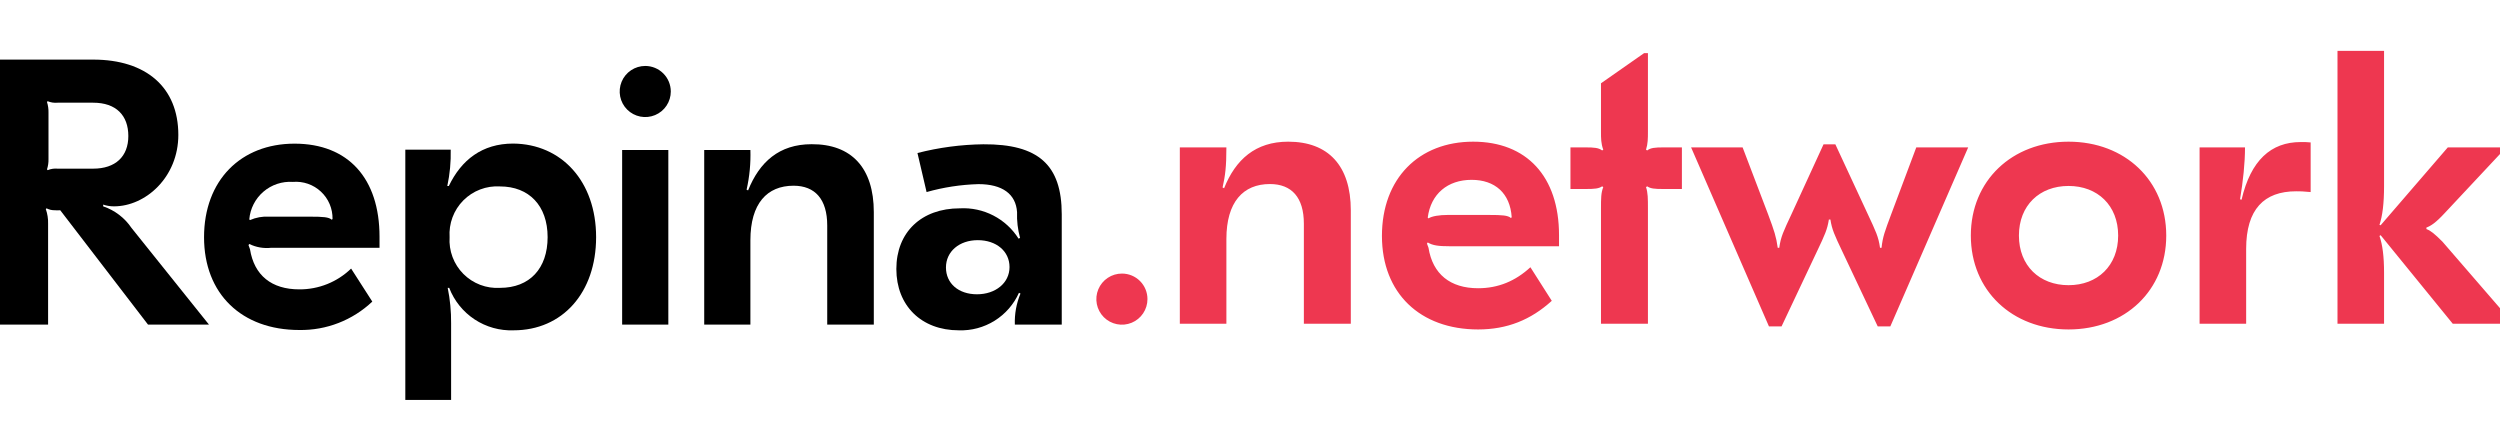 <?xml version="1.0" encoding="UTF-8"?> <svg xmlns="http://www.w3.org/2000/svg" width="315" height="53" viewBox="0 0 315 53" fill="none"> <g clip-path="url(#clip0_183_10)"> <path d="M162.315 17.851C158.179 17.851 155.679 20.111 154.236 23.718L154.044 23.622C154.38 22.131 154.525 21.025 154.525 18.572H148.658V40.79H154.525V30.114C154.525 25.449 156.641 23.189 160.007 23.189C162.748 23.189 164.287 24.872 164.287 28.19V40.79H170.202V26.507C170.202 20.881 167.365 17.851 162.315 17.851ZM185.617 17.851C178.788 17.851 174.124 22.468 174.124 29.729C174.124 36.943 178.933 41.511 186.242 41.511C189.897 41.511 192.879 40.309 195.524 37.904L192.831 33.673C190.955 35.404 188.791 36.318 186.242 36.318C182.732 36.318 180.52 34.538 179.991 31.22L179.798 30.691L179.894 30.547C180.52 30.931 181.241 31.028 182.684 31.028H196.437V29.633C196.437 22.227 192.35 17.851 185.617 17.851ZM185.425 22.66C188.358 22.66 190.282 24.343 190.474 27.373L190.378 27.469C189.993 27.133 189.272 27.084 187.637 27.084H182.395C181.385 27.084 180.423 27.229 179.991 27.517L179.894 27.421C180.279 24.439 182.395 22.66 185.425 22.66ZM207.639 6.694H207.158L201.724 10.493V16.601C201.724 17.418 201.724 18.091 202.012 18.861L201.868 18.957C201.435 18.62 200.858 18.572 199.8 18.572H197.877V23.814H199.8C200.954 23.814 201.435 23.766 201.868 23.478L202.012 23.574C201.724 24.295 201.724 25.016 201.724 26.267V40.79H207.639V26.267C207.639 25.016 207.639 24.295 207.398 23.574L207.543 23.478C207.976 23.766 208.456 23.814 209.562 23.814H211.919V18.572H209.562C208.553 18.572 207.976 18.62 207.543 18.957L207.398 18.861C207.639 18.091 207.639 17.418 207.639 16.601V6.694ZM222.888 41.127H224.475L228.996 31.557C229.909 29.633 230.246 28.912 230.438 27.661H230.631C230.823 28.912 231.16 29.633 232.073 31.557L236.594 41.127H238.181L247.991 18.572H241.451L238.277 27.036C237.508 29.104 237.219 29.826 237.075 31.22H236.882C236.69 29.826 236.353 29.152 235.344 26.988L231.256 18.188H229.765L225.726 26.988C224.716 29.152 224.379 29.826 224.187 31.22H223.994C223.802 29.826 223.562 29.104 222.792 27.036L219.57 18.572H213.078L222.888 41.127ZM260.636 17.851C253.519 17.851 248.325 22.756 248.325 29.681C248.325 36.606 253.519 41.511 260.636 41.511C267.753 41.511 272.947 36.606 272.947 29.681C272.947 22.756 267.753 17.851 260.636 17.851ZM260.636 23.43C264.291 23.43 266.888 25.882 266.888 29.681C266.888 33.48 264.291 35.933 260.636 35.933C256.981 35.933 254.384 33.48 254.384 29.681C254.384 25.882 256.981 23.43 260.636 23.43ZM289.892 17.899C286.141 17.899 283.592 20.207 282.438 25.161L282.246 25.113C282.63 22.804 282.871 20.544 282.871 18.572H277.148V40.79H283.015V31.364C283.015 26.363 285.275 24.103 289.315 24.103C289.796 24.103 290.18 24.103 291.142 24.199V17.947C290.758 17.899 290.373 17.899 289.892 17.899ZM300.391 6.406H294.524V40.79H300.391V34.346C300.391 32.326 300.199 30.835 299.814 29.729L299.959 29.633L309.048 40.79H316.694L307.749 30.451C306.739 29.441 306.258 29.056 305.729 28.864V28.671C306.258 28.479 306.883 28.094 308.038 26.844L315.78 18.572H308.422L299.959 28.383L299.814 28.335C300.199 27.18 300.391 25.594 300.391 23.478V6.406Z" fill="#EE3750"></path> <path d="M22.47 17C22.47 22.3 18.37 26 14.36 26C13.898 26.001 13.438 25.927 13 25.78V26C14.456 26.491 15.711 27.446 16.57 28.72L26.33 40.9H18.65L7.59 26.49C7.35 26.51 7.11 26.51 6.87 26.49C6.522 26.494 6.179 26.411 5.87 26.25L5.77 26.34C5.981 26.937 6.079 27.568 6.06 28.2V40.9H0V7.51H11.74C18.41 7.51 22.47 11 22.47 17ZM5.92 12.85C6.057 13.283 6.122 13.736 6.11 14.19V20.05C6.122 20.488 6.058 20.924 5.92 21.34L6.01 21.44C6.402 21.277 6.827 21.211 7.25 21.25H11.74C14.55 21.25 16.17 19.72 16.17 17.14C16.17 14.56 14.65 12.94 11.74 12.94H7.25C6.824 12.981 6.395 12.915 6 12.75L5.92 12.85Z" fill="black"></path> <path d="M47.82 29.83V31.22H34.18C33.23 31.328 32.268 31.162 31.41 30.74L31.31 30.88L31.5 31.41C32.03 34.7 34.22 36.46 37.71 36.46C40.146 36.477 42.491 35.536 44.24 33.84L46.91 38C44.429 40.35 41.127 41.635 37.71 41.58C30.46 41.58 25.71 37.04 25.71 29.89C25.71 22.74 30.33 18.1 37.11 18.1C43.89 18.1 47.82 22.49 47.82 29.83ZM31.41 27.64L31.5 27.73C32.251 27.399 33.07 27.251 33.89 27.3H39.09C40.71 27.3 41.43 27.35 41.81 27.69L41.9 27.59C41.911 26.945 41.786 26.306 41.534 25.712C41.282 25.119 40.908 24.585 40.437 24.145C39.966 23.704 39.408 23.368 38.798 23.157C38.189 22.946 37.542 22.866 36.9 22.92C35.548 22.829 34.215 23.273 33.188 24.156C32.161 25.039 31.522 26.29 31.41 27.64Z" fill="black"></path> <path d="M75.11 29.88C75.11 36.88 70.87 41.62 64.71 41.62C62.97 41.684 61.252 41.203 59.798 40.244C58.344 39.285 57.226 37.895 56.6 36.27H56.41C56.711 37.744 56.855 39.245 56.84 40.75V50.39H51.07V18.86H56.79C56.826 20.398 56.682 21.935 56.36 23.44H56.55C58.13 20.15 60.75 18.09 64.66 18.09C70.77 18.14 75.11 22.87 75.11 29.88ZM56.65 29.88C56.593 30.73 56.718 31.583 57.017 32.381C57.315 33.18 57.78 33.906 58.381 34.51C58.982 35.115 59.705 35.584 60.501 35.888C61.297 36.191 62.15 36.321 63 36.27C66.73 36.27 69 33.84 69 29.88C69 25.92 66.66 23.49 63 23.49C62.15 23.438 61.297 23.568 60.501 23.872C59.705 24.175 58.982 24.645 58.381 25.249C57.78 25.854 57.315 26.58 57.017 27.378C56.718 28.177 56.593 29.029 56.65 29.88Z" fill="black"></path> <path d="M84.21 40.9H78.39V18.9H84.21V40.9Z" fill="black"></path> <path d="M110.1 26.73V40.9H104.23V28.4C104.23 25.11 102.7 23.4 99.99 23.4C96.65 23.4 94.55 25.64 94.55 30.27V40.9H88.731V18.9H94.55C94.603 20.58 94.442 22.26 94.07 23.9L94.26 23.99C95.691 20.42 98.171 18.17 102.26 18.17C107.28 18.14 110.1 21.15 110.1 26.73Z" fill="black"></path> <path d="M133.78 27V40.9H127.87C127.823 39.561 128.065 38.227 128.58 36.99L128.39 36.89C127.741 38.343 126.673 39.569 125.322 40.412C123.972 41.254 122.401 41.675 120.81 41.62C116.09 41.62 112.94 38.51 112.94 33.89C112.94 29.27 116.09 26.25 120.94 26.25C122.402 26.17 123.859 26.482 125.16 27.154C126.461 27.825 127.559 28.832 128.34 30.07L128.53 29.98C128.239 28.922 128.11 27.826 128.15 26.73C128 24.44 126.29 23.2 123.28 23.2C121.071 23.262 118.877 23.598 116.75 24.2L115.6 19.28C118.313 18.584 121.1 18.215 123.9 18.18C130.83 18.14 133.78 20.77 133.78 27ZM119.19 33.7C119.19 35.7 120.76 37.08 123.1 37.08C125.44 37.08 127.2 35.65 127.2 33.65C127.2 31.65 125.53 30.26 123.2 30.26C120.87 30.26 119.19 31.69 119.19 33.7Z" fill="black"></path> <path d="M84.52 11.52C84.522 12.157 84.335 12.781 83.982 13.312C83.63 13.843 83.127 14.257 82.539 14.502C81.951 14.747 81.303 14.812 80.678 14.689C80.053 14.566 79.478 14.26 79.027 13.81C78.575 13.361 78.268 12.787 78.143 12.162C78.018 11.537 78.081 10.889 78.324 10.3C78.568 9.711 78.98 9.208 79.51 8.853C80.04 8.499 80.663 8.31 81.3 8.31C82.152 8.31 82.97 8.648 83.573 9.25C84.177 9.851 84.517 10.668 84.52 11.52Z" fill="black"></path> <path d="M144.58 37.69C144.58 38.327 144.391 38.95 144.036 39.48C143.682 40.01 143.179 40.422 142.59 40.666C142.001 40.909 141.353 40.973 140.728 40.847C140.103 40.722 139.529 40.415 139.079 39.964C138.629 39.512 138.323 38.937 138.2 38.312C138.077 37.687 138.142 37.039 138.388 36.451C138.633 35.863 139.047 35.361 139.578 35.008C140.109 34.655 140.732 34.468 141.37 34.47C141.792 34.47 142.21 34.553 142.6 34.715C142.99 34.877 143.345 35.115 143.643 35.414C143.941 35.713 144.177 36.068 144.338 36.459C144.499 36.849 144.581 37.268 144.58 37.69Z" fill="#EE3750"></path> </g> <defs> <clipPath id="clip0_183_10"> <rect width="315" height="53" fill="white"></rect> </clipPath> </defs> </svg> 